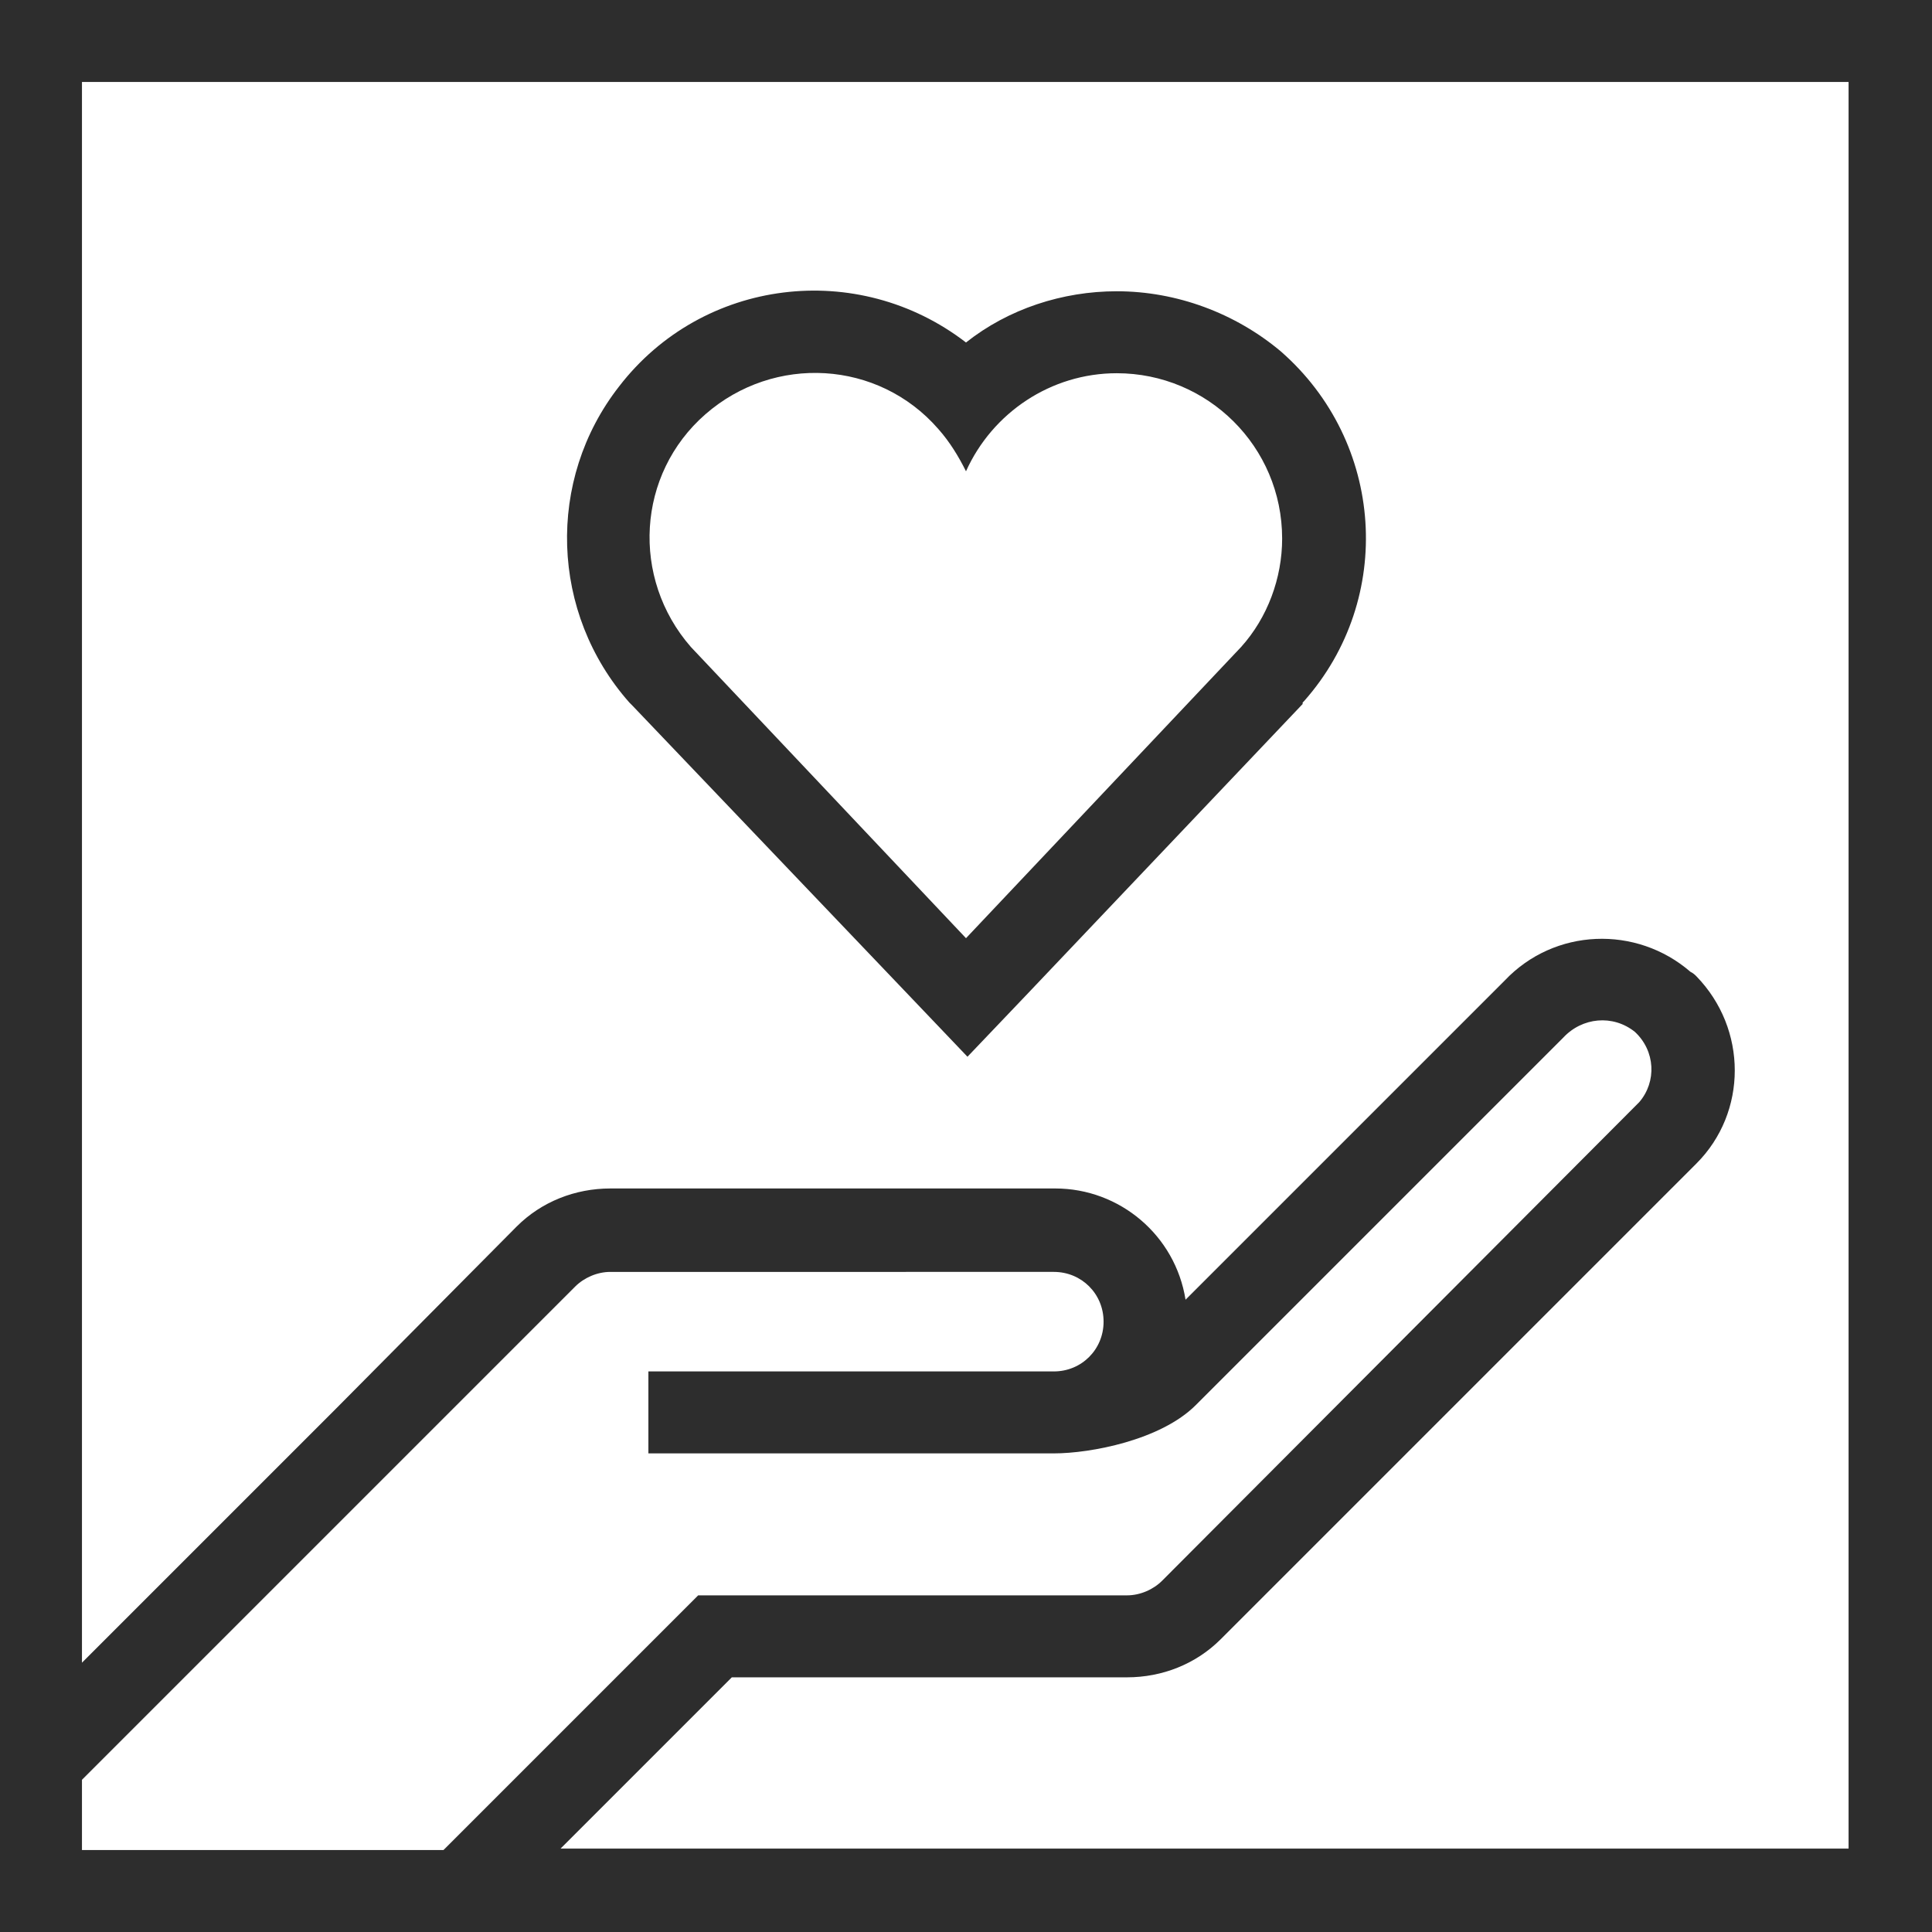 <?xml version="1.0" encoding="utf-8"?>
<svg version="1.1" id="Layer_1" xmlns="http://www.w3.org/2000/svg" xmlns:xlink="http://www.w3.org/1999/xlink" x="0px" y="0px"
	 viewBox="0 0 132 132" style="enable-background:new 0 0 132 132;" xml:space="preserve" width="132" height="132">
<style type="text/css">
	.st0{fill:#2D2D2D;}
</style>
<path class="st0" d="M132,0H0v132h132V0z M5.6,121.6L26.2,101l0,0l13.1-13.1c0.6-0.6,1.5-1,2.4-1H72c1.9,0,3.4,1.5,3.4,3.4
	c0,1.9-1.5,3.4-3.4,3.4H44.3v5.6H72c2.5,0,7.3-0.9,9.7-3.3l25.1-25.1c1.3-1.4,3.4-1.6,4.9-0.4c1.4,1.3,1.5,3.4,0.3,4.8
	c0,0-0.1,0.1-0.1,0.1L79.4,108c-0.6,0.6-1.5,1-2.4,1H47.7l-17.4,17.4H5.6V121.6z M38.2,126.4L50,114.6h27c2.4,0,4.7-0.9,6.4-2.6
	l32.5-32.5c3.5-3.5,3.5-9.2,0-12.8c-0.1-0.1-0.2-0.2-0.4-0.3c-3.7-3.2-9.3-3-12.7,0.6L81,88.8c-0.7-4.4-4.5-7.6-8.9-7.6H41.7
	c-2.4,0-4.7,0.9-6.4,2.6L22.9,96.3l0,0L5.6,113.6V5.6h120.7v120.7H38.2z"/>
<path class="st0" d="M76.3,25.5c6.2,0,11.3,5,11.3,11.3c0,2.7-1,5.4-2.8,7.4L66,64.1L47.2,44.2c-4.1-4.7-3.7-11.8,1-15.9s11.8-3.7,15.9,1
	c0.8,0.9,1.4,1.9,1.9,2.9C67.8,28.2,71.8,25.5,76.3,25.5 M76.3,19.9c-3.7,0-7.4,1.2-10.3,3.5c-7.4-5.7-18-4.4-23.7,3
	c-5,6.4-4.7,15.5,0.7,21.6l0.1,0.1l0.1,0.1L62,67.9l4.1,4.3l4.1-4.3l18.8-19.8L89,48l0.1-0.1c6.2-7,5.5-17.7-1.6-23.9
	C84.4,21.4,80.4,19.9,76.3,19.9z"/>
</svg>
